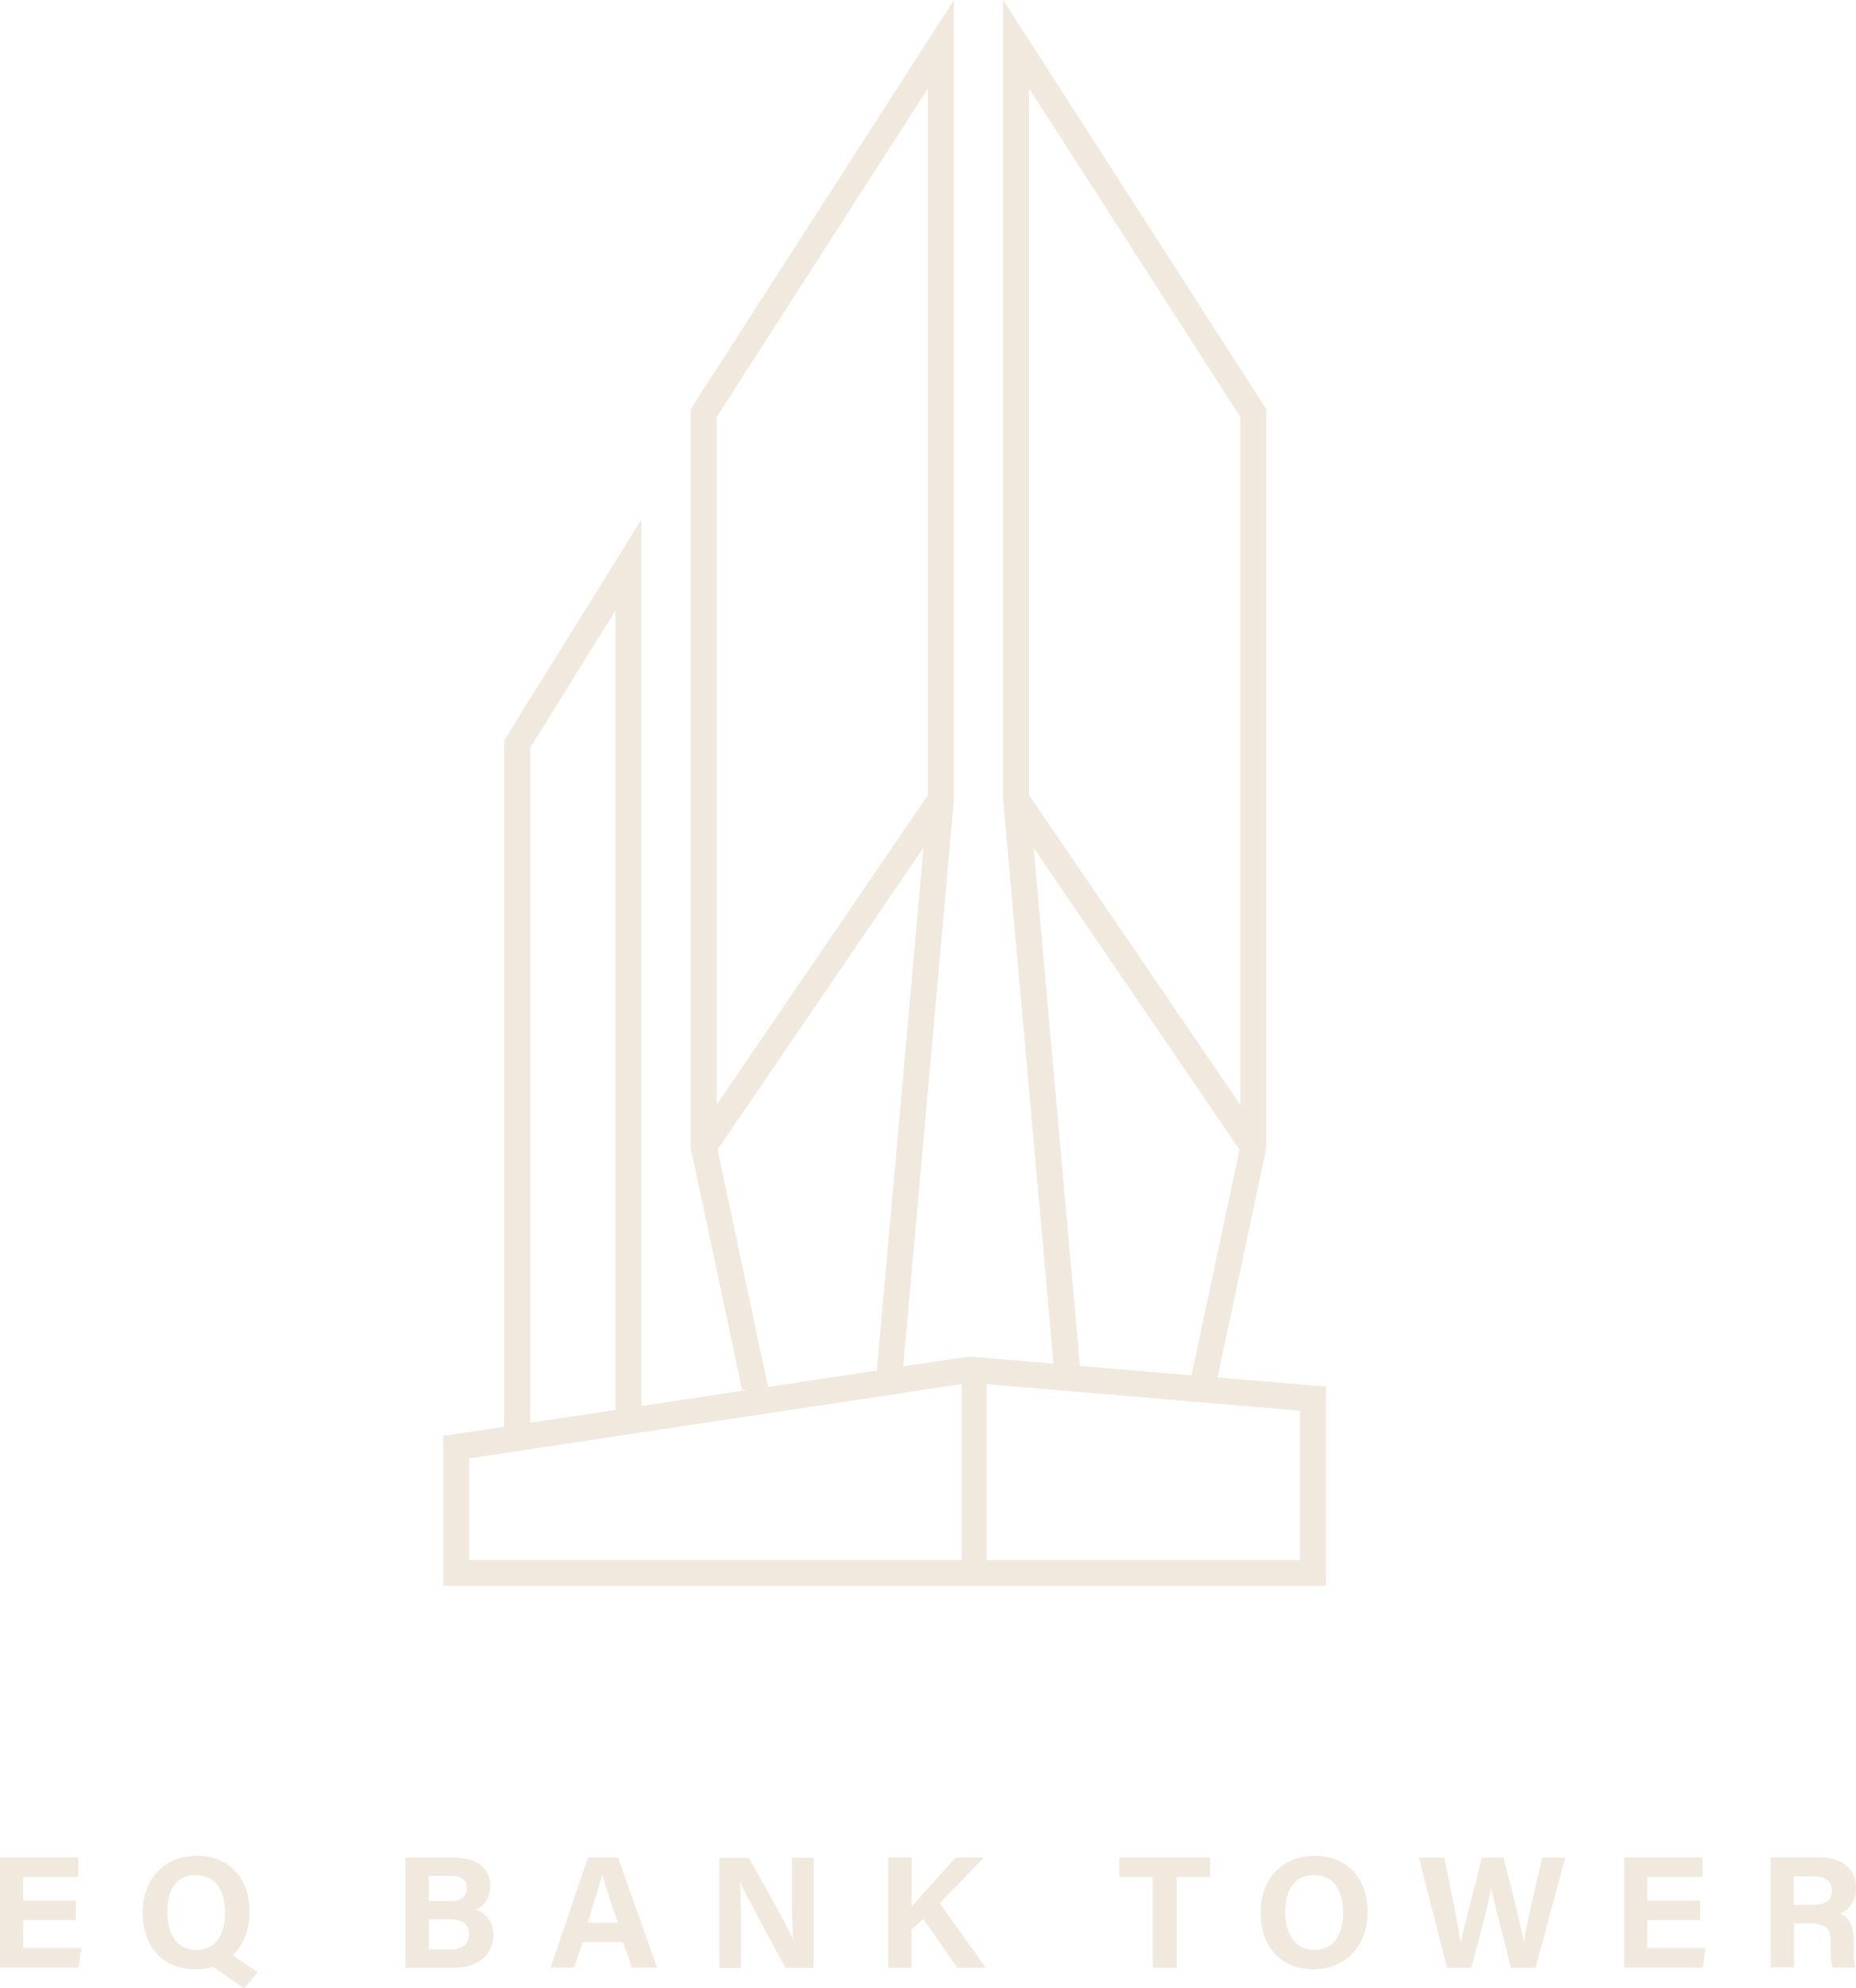 <?xml version="1.0" encoding="UTF-8"?>
<svg xmlns="http://www.w3.org/2000/svg" id="Layer_2" data-name="Layer 2" viewBox="0 0 130.05 139.27">
  <defs>
    <style>
      .cls-1 {
        fill: #f1e9de;
      }
    </style>
  </defs>
  <g id="Layer_1-2" data-name="Layer 1">
    <path class="cls-1" d="M125.7,131.44h1.43c.82,0,1.23.36,1.23.99s-.36.99-1.27.99h-1.4v-1.97ZM126.8,134.74c1.24,0,1.46.4,1.46,1.24v.11c0,.82.02,1.4.16,1.74h1.59c-.11-.36-.11-.95-.11-1.47v-.38c0-1.39-.58-1.78-.96-1.93.56-.24,1.12-.8,1.12-1.83,0-1.2-.91-2.12-2.59-2.12h-3.4v7.72h1.64v-3.09h1.1ZM119.13,133.13h-3.7v-1.65h3.86v-1.37h-5.48v7.72h5.5l.2-1.37h-4.08v-1.96h3.7v-1.38ZM103.1,137.84c.41-1.56,1.11-4.16,1.39-5.54h.01c.27,1.32.95,3.82,1.36,5.54h1.74l2.08-7.72h-1.61c-.28,1.2-1.03,4.19-1.29,5.9h-.01c-.26-1.42-1.03-4.42-1.43-5.9h-1.5c-.45,1.86-1.2,4.55-1.49,5.97h-.01c-.09-.85-.42-2.43-1.14-5.97h-1.78l1.97,7.72h1.73ZM92.07,131.36c1.43,0,2.04,1.14,2.04,2.61,0,1.38-.53,2.62-2.02,2.62-1.37,0-2.03-1.14-2.03-2.66s.61-2.58,2.01-2.58M92.13,130c-2.4,0-3.8,1.73-3.8,3.97s1.27,3.98,3.7,3.98,3.8-1.85,3.8-4c0-2.37-1.43-3.95-3.7-3.95M80.78,137.84h1.67v-6.36h2.34v-1.37h-6.37v1.37h2.35v6.36ZM62.22,137.84h1.65v-2.66l.82-.77,2.38,3.43h2.01l-3.23-4.52,3.1-3.21h-1.99c-.98,1.11-2.57,2.85-3.08,3.44v-3.44h-1.65v7.72ZM51.92,137.84v-2.35c0-1.38-.02-2.97-.08-3.64h.02c.39.9,2.36,4.48,3.19,6h1.96v-7.72h-1.51v2.29c0,1.27,0,2.61.09,3.42h-.02c-.36-.84-2.14-3.98-3.1-5.7h-2.07v7.72h1.52ZM41.18,134.69c.44-1.4.82-2.61,1.01-3.37h.01c.19.7.54,1.74,1.09,3.37h-2.11ZM43.65,136.05l.64,1.78h1.76l-2.75-7.72h-2.1l-2.62,7.72h1.65l.59-1.78h2.82ZM30.04,134.45h1.5c.92,0,1.32.39,1.32,1.02,0,.7-.4,1.08-1.31,1.08h-1.51v-2.1ZM30.04,133.16v-1.76h1.6c.64,0,1.07.29,1.07.85s-.33.91-1.12.91h-1.55ZM28.4,137.84h3.5c1.64,0,2.68-.99,2.68-2.31,0-1.02-.68-1.57-1.21-1.77.53-.24.99-.8.99-1.67,0-1.01-.71-1.97-2.58-1.97h-3.37v7.72ZM13.73,131.36c1.44,0,2.04,1.14,2.04,2.61,0,1.38-.53,2.62-2.02,2.62-1.37,0-2.03-1.14-2.03-2.66s.6-2.58,2.01-2.58M13.8,130c-2.4,0-3.8,1.73-3.8,3.97s1.27,3.98,3.7,3.98c.46,0,.87-.06,1.24-.17l2.15,1.49.97-1.11-1.74-1.19c.77-.75,1.17-1.84,1.17-3.03,0-2.37-1.43-3.95-3.7-3.95M5.32,133.13H1.62v-1.65h3.86v-1.37H0v7.72h5.5l.2-1.37H1.62v-1.96h3.7v-1.38Z"></path>
    <path class="cls-1" d="M91.09,109.28h-21.95v-12.32l21.95,1.86v10.46ZM72.42,59.38l14.43,21.15-3.36,15.81-7.82-.66-3.24-36.3ZM72.11,6.2l14.8,23v48.19l-14.8-21.69V6.2ZM67.38,109.28h-34.5v-7.12l34.5-5.21v12.33ZM37.15,52.38l5.98-9.62v56l-5.98.9v-47.29ZM50.28,80.53l14.43-21.15-3.27,36.62-7.62,1.15-3.54-16.62ZM50.22,29.2l14.8-23v49.49l-14.8,21.69V29.2ZM85.31,96.5l3.4-15.97.02-.09V28.66L70.29,0v56.01l.04.48,3.49,39.03-5.82-.49h-.11s-4.6.68-4.6.68l3.51-39.22.04-.44V0s-18.44,28.66-18.44,28.66v51.77l3.6,16.93h.43l-7.48,1.13v-62.11l-9.62,15.48v48.08l-4.27.64v10.51h61.86v-13.96l-7.6-.64Z"></path>
  </g>
</svg>
